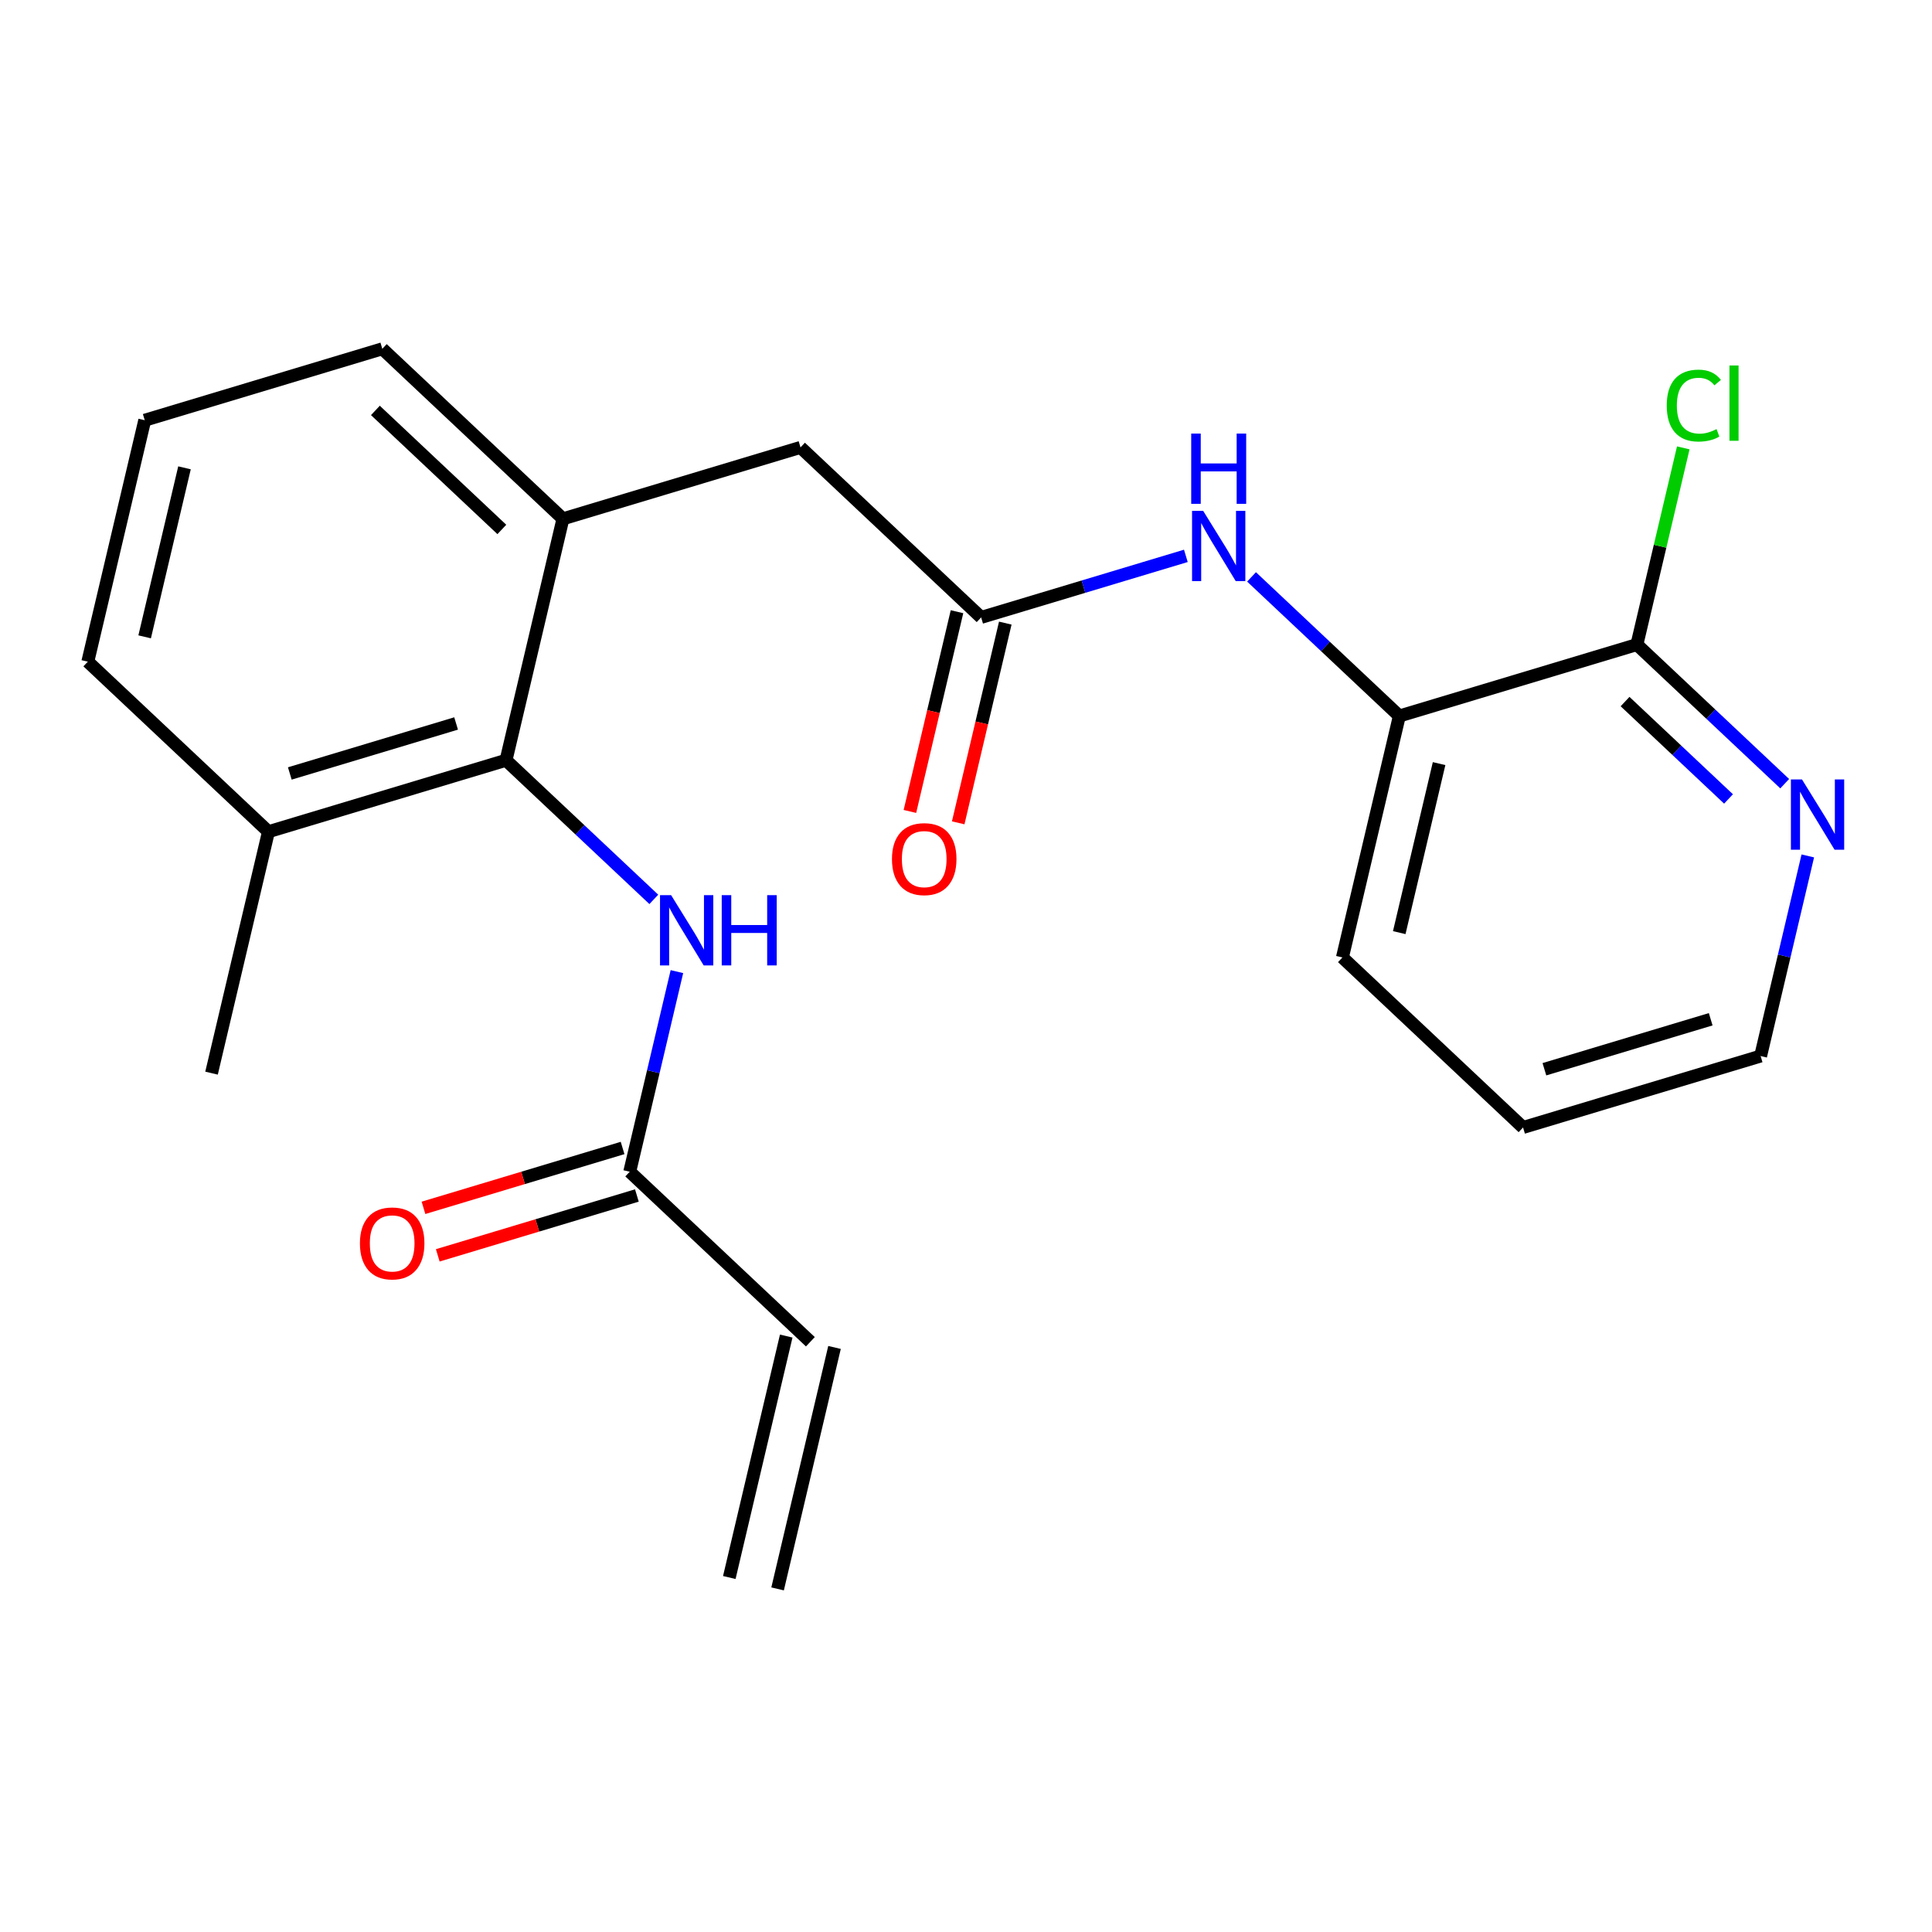 <?xml version='1.0' encoding='iso-8859-1'?>
<svg version='1.1' baseProfile='full'
              xmlns='http://www.w3.org/2000/svg'
                      xmlns:rdkit='http://www.rdkit.org/xml'
                      xmlns:xlink='http://www.w3.org/1999/xlink'
                  xml:space='preserve'
width='300px' height='300px' viewBox='0 0 300 300'>
<!-- END OF HEADER -->
<rect style='opacity:1.0;fill:#FFFFFF;stroke:none' width='300' height='300' x='0' y='0'> </rect>
<rect style='opacity:1.0;fill:#FFFFFF;stroke:none' width='300' height='300' x='0' y='0'> </rect>
<path class='bond-0 atom-0 atom-1' d='M 120.744,246.723 L 129.583,209.231' style='fill:none;fill-rule:evenodd;stroke:#000000;stroke-width:2.0px;stroke-linecap:butt;stroke-linejoin:miter;stroke-opacity:1' />
<path class='bond-0 atom-0 atom-1' d='M 113.246,244.955 L 122.085,207.463' style='fill:none;fill-rule:evenodd;stroke:#000000;stroke-width:2.0px;stroke-linecap:butt;stroke-linejoin:miter;stroke-opacity:1' />
<path class='bond-1 atom-1 atom-2' d='M 125.834,208.347 L 97.785,181.946' style='fill:none;fill-rule:evenodd;stroke:#000000;stroke-width:2.0px;stroke-linecap:butt;stroke-linejoin:miter;stroke-opacity:1' />
<path class='bond-2 atom-2 atom-3' d='M 96.675,178.257 L 81.216,182.905' style='fill:none;fill-rule:evenodd;stroke:#000000;stroke-width:2.0px;stroke-linecap:butt;stroke-linejoin:miter;stroke-opacity:1' />
<path class='bond-2 atom-2 atom-3' d='M 81.216,182.905 L 65.758,187.553' style='fill:none;fill-rule:evenodd;stroke:#FF0000;stroke-width:2.0px;stroke-linecap:butt;stroke-linejoin:miter;stroke-opacity:1' />
<path class='bond-2 atom-2 atom-3' d='M 98.894,185.635 L 83.435,190.283' style='fill:none;fill-rule:evenodd;stroke:#000000;stroke-width:2.0px;stroke-linecap:butt;stroke-linejoin:miter;stroke-opacity:1' />
<path class='bond-2 atom-2 atom-3' d='M 83.435,190.283 L 67.976,194.931' style='fill:none;fill-rule:evenodd;stroke:#FF0000;stroke-width:2.0px;stroke-linecap:butt;stroke-linejoin:miter;stroke-opacity:1' />
<path class='bond-3 atom-2 atom-4' d='M 97.785,181.946 L 101.448,166.409' style='fill:none;fill-rule:evenodd;stroke:#000000;stroke-width:2.0px;stroke-linecap:butt;stroke-linejoin:miter;stroke-opacity:1' />
<path class='bond-3 atom-2 atom-4' d='M 101.448,166.409 L 105.111,150.872' style='fill:none;fill-rule:evenodd;stroke:#0000FF;stroke-width:2.0px;stroke-linecap:butt;stroke-linejoin:miter;stroke-opacity:1' />
<path class='bond-4 atom-4 atom-5' d='M 101.524,139.654 L 90.049,128.854' style='fill:none;fill-rule:evenodd;stroke:#0000FF;stroke-width:2.0px;stroke-linecap:butt;stroke-linejoin:miter;stroke-opacity:1' />
<path class='bond-4 atom-4 atom-5' d='M 90.049,128.854 L 78.574,118.054' style='fill:none;fill-rule:evenodd;stroke:#000000;stroke-width:2.0px;stroke-linecap:butt;stroke-linejoin:miter;stroke-opacity:1' />
<path class='bond-5 atom-5 atom-6' d='M 78.574,118.054 L 41.686,129.145' style='fill:none;fill-rule:evenodd;stroke:#000000;stroke-width:2.0px;stroke-linecap:butt;stroke-linejoin:miter;stroke-opacity:1' />
<path class='bond-5 atom-5 atom-6' d='M 70.823,112.34 L 45.001,120.103' style='fill:none;fill-rule:evenodd;stroke:#000000;stroke-width:2.0px;stroke-linecap:butt;stroke-linejoin:miter;stroke-opacity:1' />
<path class='bond-22 atom-11 atom-5' d='M 87.413,80.562 L 78.574,118.054' style='fill:none;fill-rule:evenodd;stroke:#000000;stroke-width:2.0px;stroke-linecap:butt;stroke-linejoin:miter;stroke-opacity:1' />
<path class='bond-6 atom-6 atom-7' d='M 41.686,129.145 L 32.847,166.637' style='fill:none;fill-rule:evenodd;stroke:#000000;stroke-width:2.0px;stroke-linecap:butt;stroke-linejoin:miter;stroke-opacity:1' />
<path class='bond-7 atom-6 atom-8' d='M 41.686,129.145 L 13.636,102.744' style='fill:none;fill-rule:evenodd;stroke:#000000;stroke-width:2.0px;stroke-linecap:butt;stroke-linejoin:miter;stroke-opacity:1' />
<path class='bond-8 atom-8 atom-9' d='M 13.636,102.744 L 22.475,65.252' style='fill:none;fill-rule:evenodd;stroke:#000000;stroke-width:2.0px;stroke-linecap:butt;stroke-linejoin:miter;stroke-opacity:1' />
<path class='bond-8 atom-8 atom-9' d='M 22.461,98.888 L 28.648,72.644' style='fill:none;fill-rule:evenodd;stroke:#000000;stroke-width:2.0px;stroke-linecap:butt;stroke-linejoin:miter;stroke-opacity:1' />
<path class='bond-9 atom-9 atom-10' d='M 22.475,65.252 L 59.364,54.161' style='fill:none;fill-rule:evenodd;stroke:#000000;stroke-width:2.0px;stroke-linecap:butt;stroke-linejoin:miter;stroke-opacity:1' />
<path class='bond-10 atom-10 atom-11' d='M 59.364,54.161 L 87.413,80.562' style='fill:none;fill-rule:evenodd;stroke:#000000;stroke-width:2.0px;stroke-linecap:butt;stroke-linejoin:miter;stroke-opacity:1' />
<path class='bond-10 atom-10 atom-11' d='M 58.291,63.731 L 77.926,82.212' style='fill:none;fill-rule:evenodd;stroke:#000000;stroke-width:2.0px;stroke-linecap:butt;stroke-linejoin:miter;stroke-opacity:1' />
<path class='bond-11 atom-11 atom-12' d='M 87.413,80.562 L 124.302,69.471' style='fill:none;fill-rule:evenodd;stroke:#000000;stroke-width:2.0px;stroke-linecap:butt;stroke-linejoin:miter;stroke-opacity:1' />
<path class='bond-12 atom-12 atom-13' d='M 124.302,69.471 L 152.351,95.871' style='fill:none;fill-rule:evenodd;stroke:#000000;stroke-width:2.0px;stroke-linecap:butt;stroke-linejoin:miter;stroke-opacity:1' />
<path class='bond-13 atom-13 atom-14' d='M 148.602,94.987 L 144.946,110.494' style='fill:none;fill-rule:evenodd;stroke:#000000;stroke-width:2.0px;stroke-linecap:butt;stroke-linejoin:miter;stroke-opacity:1' />
<path class='bond-13 atom-13 atom-14' d='M 144.946,110.494 L 141.29,126' style='fill:none;fill-rule:evenodd;stroke:#FF0000;stroke-width:2.0px;stroke-linecap:butt;stroke-linejoin:miter;stroke-opacity:1' />
<path class='bond-13 atom-13 atom-14' d='M 156.1,96.755 L 152.444,112.262' style='fill:none;fill-rule:evenodd;stroke:#000000;stroke-width:2.0px;stroke-linecap:butt;stroke-linejoin:miter;stroke-opacity:1' />
<path class='bond-13 atom-13 atom-14' d='M 152.444,112.262 L 148.789,127.768' style='fill:none;fill-rule:evenodd;stroke:#FF0000;stroke-width:2.0px;stroke-linecap:butt;stroke-linejoin:miter;stroke-opacity:1' />
<path class='bond-14 atom-13 atom-15' d='M 152.351,95.871 L 168.245,91.093' style='fill:none;fill-rule:evenodd;stroke:#000000;stroke-width:2.0px;stroke-linecap:butt;stroke-linejoin:miter;stroke-opacity:1' />
<path class='bond-14 atom-13 atom-15' d='M 168.245,91.093 L 184.139,86.314' style='fill:none;fill-rule:evenodd;stroke:#0000FF;stroke-width:2.0px;stroke-linecap:butt;stroke-linejoin:miter;stroke-opacity:1' />
<path class='bond-15 atom-15 atom-16' d='M 194.339,89.581 L 205.814,100.381' style='fill:none;fill-rule:evenodd;stroke:#0000FF;stroke-width:2.0px;stroke-linecap:butt;stroke-linejoin:miter;stroke-opacity:1' />
<path class='bond-15 atom-15 atom-16' d='M 205.814,100.381 L 217.289,111.181' style='fill:none;fill-rule:evenodd;stroke:#000000;stroke-width:2.0px;stroke-linecap:butt;stroke-linejoin:miter;stroke-opacity:1' />
<path class='bond-16 atom-16 atom-17' d='M 217.289,111.181 L 208.45,148.673' style='fill:none;fill-rule:evenodd;stroke:#000000;stroke-width:2.0px;stroke-linecap:butt;stroke-linejoin:miter;stroke-opacity:1' />
<path class='bond-16 atom-16 atom-17' d='M 223.461,118.573 L 217.274,144.817' style='fill:none;fill-rule:evenodd;stroke:#000000;stroke-width:2.0px;stroke-linecap:butt;stroke-linejoin:miter;stroke-opacity:1' />
<path class='bond-23 atom-21 atom-16' d='M 254.177,100.09 L 217.289,111.181' style='fill:none;fill-rule:evenodd;stroke:#000000;stroke-width:2.0px;stroke-linecap:butt;stroke-linejoin:miter;stroke-opacity:1' />
<path class='bond-17 atom-17 atom-18' d='M 208.45,148.673 L 236.499,175.074' style='fill:none;fill-rule:evenodd;stroke:#000000;stroke-width:2.0px;stroke-linecap:butt;stroke-linejoin:miter;stroke-opacity:1' />
<path class='bond-18 atom-18 atom-19' d='M 236.499,175.074 L 273.388,163.983' style='fill:none;fill-rule:evenodd;stroke:#000000;stroke-width:2.0px;stroke-linecap:butt;stroke-linejoin:miter;stroke-opacity:1' />
<path class='bond-18 atom-18 atom-19' d='M 239.814,166.032 L 265.636,158.269' style='fill:none;fill-rule:evenodd;stroke:#000000;stroke-width:2.0px;stroke-linecap:butt;stroke-linejoin:miter;stroke-opacity:1' />
<path class='bond-19 atom-19 atom-20' d='M 273.388,163.983 L 277.051,148.445' style='fill:none;fill-rule:evenodd;stroke:#000000;stroke-width:2.0px;stroke-linecap:butt;stroke-linejoin:miter;stroke-opacity:1' />
<path class='bond-19 atom-19 atom-20' d='M 277.051,148.445 L 280.714,132.908' style='fill:none;fill-rule:evenodd;stroke:#0000FF;stroke-width:2.0px;stroke-linecap:butt;stroke-linejoin:miter;stroke-opacity:1' />
<path class='bond-20 atom-20 atom-21' d='M 277.127,121.69 L 265.652,110.89' style='fill:none;fill-rule:evenodd;stroke:#0000FF;stroke-width:2.0px;stroke-linecap:butt;stroke-linejoin:miter;stroke-opacity:1' />
<path class='bond-20 atom-20 atom-21' d='M 265.652,110.89 L 254.177,100.09' style='fill:none;fill-rule:evenodd;stroke:#000000;stroke-width:2.0px;stroke-linecap:butt;stroke-linejoin:miter;stroke-opacity:1' />
<path class='bond-20 atom-20 atom-21' d='M 268.404,124.06 L 260.372,116.5' style='fill:none;fill-rule:evenodd;stroke:#0000FF;stroke-width:2.0px;stroke-linecap:butt;stroke-linejoin:miter;stroke-opacity:1' />
<path class='bond-20 atom-20 atom-21' d='M 260.372,116.5 L 252.339,108.94' style='fill:none;fill-rule:evenodd;stroke:#000000;stroke-width:2.0px;stroke-linecap:butt;stroke-linejoin:miter;stroke-opacity:1' />
<path class='bond-21 atom-21 atom-22' d='M 254.177,100.09 L 257.778,84.819' style='fill:none;fill-rule:evenodd;stroke:#000000;stroke-width:2.0px;stroke-linecap:butt;stroke-linejoin:miter;stroke-opacity:1' />
<path class='bond-21 atom-21 atom-22' d='M 257.778,84.819 L 261.378,69.547' style='fill:none;fill-rule:evenodd;stroke:#00CC00;stroke-width:2.0px;stroke-linecap:butt;stroke-linejoin:miter;stroke-opacity:1' />
<path  class='atom-3' d='M 55.889 193.068
Q 55.889 190.449, 57.183 188.985
Q 58.477 187.521, 60.896 187.521
Q 63.315 187.521, 64.609 188.985
Q 65.904 190.449, 65.904 193.068
Q 65.904 195.718, 64.594 197.228
Q 63.284 198.723, 60.896 198.723
Q 58.492 198.723, 57.183 197.228
Q 55.889 195.734, 55.889 193.068
M 60.896 197.49
Q 62.56 197.49, 63.454 196.381
Q 64.363 195.256, 64.363 193.068
Q 64.363 190.927, 63.454 189.848
Q 62.56 188.754, 60.896 188.754
Q 59.232 188.754, 58.323 189.833
Q 57.429 190.911, 57.429 193.068
Q 57.429 195.272, 58.323 196.381
Q 59.232 197.49, 60.896 197.49
' fill='#FF0000'/>
<path  class='atom-4' d='M 104.212 139
L 107.787 144.778
Q 108.141 145.348, 108.711 146.38
Q 109.281 147.413, 109.312 147.474
L 109.312 139
L 110.761 139
L 110.761 149.909
L 109.266 149.909
L 105.429 143.592
Q 104.983 142.852, 104.505 142.005
Q 104.043 141.157, 103.904 140.895
L 103.904 149.909
L 102.487 149.909
L 102.487 139
L 104.212 139
' fill='#0000FF'/>
<path  class='atom-4' d='M 112.07 139
L 113.549 139
L 113.549 143.638
L 119.127 143.638
L 119.127 139
L 120.606 139
L 120.606 149.909
L 119.127 149.909
L 119.127 144.87
L 113.549 144.87
L 113.549 149.909
L 112.07 149.909
L 112.07 139
' fill='#0000FF'/>
<path  class='atom-14' d='M 138.504 133.394
Q 138.504 130.775, 139.799 129.311
Q 141.093 127.847, 143.512 127.847
Q 145.931 127.847, 147.225 129.311
Q 148.52 130.775, 148.52 133.394
Q 148.52 136.044, 147.21 137.554
Q 145.9 139.049, 143.512 139.049
Q 141.108 139.049, 139.799 137.554
Q 138.504 136.06, 138.504 133.394
M 143.512 137.816
Q 145.176 137.816, 146.07 136.707
Q 146.979 135.582, 146.979 133.394
Q 146.979 131.252, 146.07 130.174
Q 145.176 129.08, 143.512 129.08
Q 141.848 129.08, 140.939 130.158
Q 140.045 131.237, 140.045 133.394
Q 140.045 135.597, 140.939 136.707
Q 141.848 137.816, 143.512 137.816
' fill='#FF0000'/>
<path  class='atom-15' d='M 186.828 79.326
L 190.403 85.104
Q 190.757 85.674, 191.327 86.706
Q 191.897 87.739, 191.928 87.8
L 191.928 79.326
L 193.376 79.326
L 193.376 90.235
L 191.882 90.235
L 188.045 83.918
Q 187.598 83.178, 187.121 82.331
Q 186.659 81.483, 186.52 81.221
L 186.52 90.235
L 185.102 90.235
L 185.102 79.326
L 186.828 79.326
' fill='#0000FF'/>
<path  class='atom-15' d='M 184.971 67.326
L 186.451 67.326
L 186.451 71.964
L 192.028 71.964
L 192.028 67.326
L 193.507 67.326
L 193.507 78.235
L 192.028 78.235
L 192.028 73.197
L 186.451 73.197
L 186.451 78.235
L 184.971 78.235
L 184.971 67.326
' fill='#0000FF'/>
<path  class='atom-20' d='M 279.815 121.036
L 283.39 126.814
Q 283.744 127.384, 284.314 128.417
Q 284.884 129.449, 284.915 129.511
L 284.915 121.036
L 286.364 121.036
L 286.364 131.945
L 284.869 131.945
L 281.033 125.628
Q 280.586 124.888, 280.108 124.041
Q 279.646 123.193, 279.507 122.931
L 279.507 131.945
L 278.09 131.945
L 278.09 121.036
L 279.815 121.036
' fill='#0000FF'/>
<path  class='atom-22' d='M 258.81 62.975
Q 258.81 60.264, 260.073 58.846
Q 261.352 57.413, 263.771 57.413
Q 266.021 57.413, 267.223 59
L 266.206 59.832
Q 265.327 58.677, 263.771 58.677
Q 262.123 58.677, 261.244 59.786
Q 260.381 60.88, 260.381 62.975
Q 260.381 65.133, 261.275 66.242
Q 262.184 67.351, 263.941 67.351
Q 265.143 67.351, 266.545 66.627
L 266.976 67.783
Q 266.406 68.153, 265.543 68.368
Q 264.68 68.584, 263.725 68.584
Q 261.352 68.584, 260.073 67.136
Q 258.81 65.687, 258.81 62.975
' fill='#00CC00'/>
<path  class='atom-22' d='M 268.548 56.751
L 269.965 56.751
L 269.965 68.445
L 268.548 68.445
L 268.548 56.751
' fill='#00CC00'/>
</svg>
